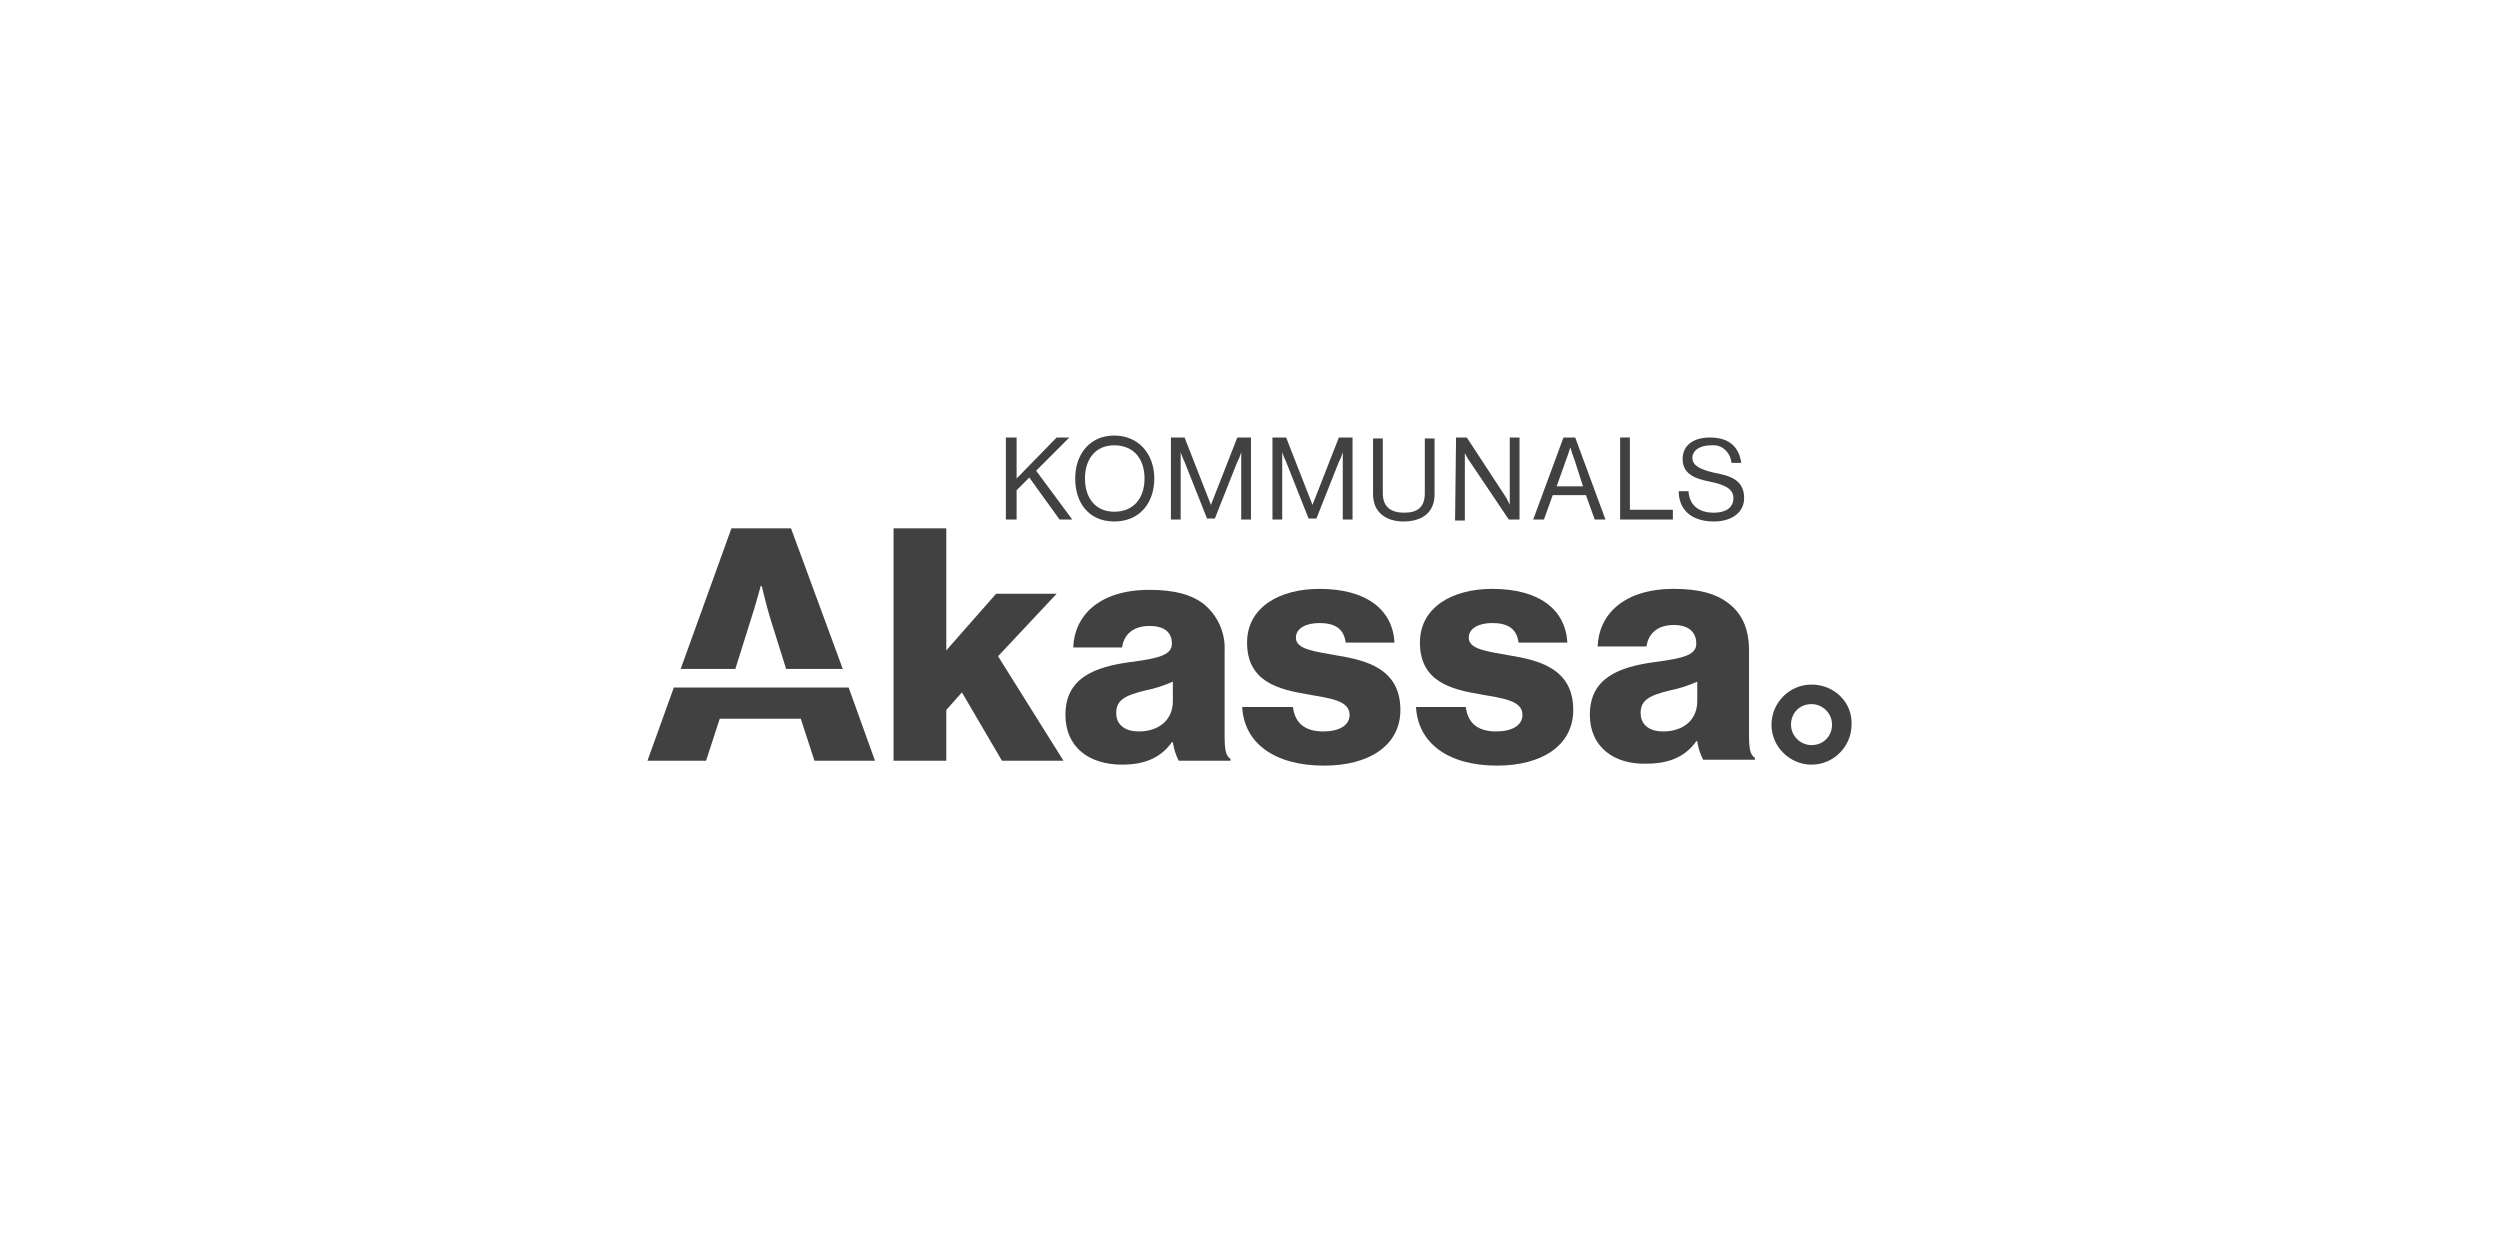 <svg xmlns="http://www.w3.org/2000/svg" xmlns:xlink="http://www.w3.org/1999/xlink" id="Lager_1" x="0px" y="0px" viewBox="0 0 256 128" style="enable-background:new 0 0 256 128;" xml:space="preserve"><style type="text/css">	.st0{fill:#414141;}</style><g>	<polygon class="st0" points="91.5,54.1 96.9,54.1 96.9,66.6 102,60.8 108.2,60.8 102.2,67.2 108.9,77.9 102.6,77.9 98.5,70.9   96.9,72.7 96.9,77.9 91.5,77.9  "></polygon>	<path class="st0" d="M120.1,71.8v-2c-0.9,0.4-1.8,0.7-2.8,0.9c-2.1,0.5-3,1-3,2.3s1,1.9,2.3,1.9C118.7,74.9,120.1,73.7,120.1,71.8   M109.1,73.2c0-3.8,3-4.9,6.6-5.4c3.2-0.4,4.3-0.8,4.3-1.9s-0.7-1.8-2.3-1.8s-2.6,0.8-2.8,2.2h-5c0.1-3.2,2.6-5.9,7.8-5.9  c2.6,0,4.3,0.5,5.5,1.4c1.5,1.2,2.3,3,2.2,4.9v8.6c0,1.4,0.1,2.1,0.6,2.4v0.2h-5.3c-0.3-0.6-0.5-1.2-0.6-1.9H120  c-1,1.4-2.5,2.3-5.1,2.3C111.5,78.3,109.1,76.5,109.1,73.2"></path>	<path class="st0" d="M127.2,72.4h5.2c0.2,1.7,1.3,2.5,3.1,2.5c1.6,0,2.7-0.6,2.7-1.7c0-1.5-2.1-1.7-4.3-2.1c-3-0.5-6.2-1.3-6.2-5.3  c0-3.6,3.3-5.5,7.4-5.5c4.8,0,7.5,2.1,7.7,5.5h-5c-0.2-1.5-1.2-2-2.7-2c-1.3,0-2.4,0.5-2.4,1.5c0,1.2,1.9,1.4,4.1,1.8  c3,0.5,6.6,1.3,6.6,5.6c0,3.7-3.3,5.7-7.8,5.7C130.5,78.4,127.4,76.1,127.2,72.4"></path>	<path class="st0" d="M145,72.4h5.1c0.2,1.7,1.3,2.5,3.1,2.5c1.6,0,2.7-0.6,2.7-1.7c0-1.5-2.1-1.7-4.3-2.1c-3-0.5-6.2-1.3-6.2-5.3  c0-3.6,3.3-5.5,7.4-5.5c4.8,0,7.5,2.1,7.7,5.5h-5c-0.2-1.5-1.2-2-2.7-2c-1.3,0-2.4,0.5-2.4,1.5c0,1.2,1.9,1.4,4.1,1.8  c3,0.5,6.6,1.3,6.6,5.6c0,3.7-3.3,5.7-7.8,5.7C148.3,78.4,145.2,76.1,145,72.4"></path>	<path class="st0" d="M173.8,71.8v-2c-0.9,0.4-1.8,0.7-2.8,0.9c-2.1,0.5-3,1-3,2.3s1,1.9,2.3,1.9C172.4,74.9,173.8,73.7,173.8,71.8   M162.8,73.2c0-3.8,3-4.9,6.6-5.4c3.2-0.4,4.3-0.8,4.3-1.9S173,64,171.4,64c-1.6,0-2.6,0.8-2.8,2.2h-5c0.1-3.2,2.6-5.9,7.8-5.9  c2.6,0,4.3,0.5,5.5,1.4c1.5,1.1,2.2,2.7,2.2,4.9v8.6c0,1.4,0.1,2.1,0.6,2.4v0.2h-5.3c-0.3-0.6-0.5-1.2-0.6-1.9h-0.1  c-1,1.4-2.5,2.3-5.1,2.3C165.3,78.3,162.8,76.5,162.8,73.2"></path>	<path class="st0" d="M86.3,68.5L81,54.1h-6.1l-5.2,14.4h5.6l1.6-5.1c0.4-1.2,1-3.4,1-3.4h0.1c0,0,0.5,2.1,0.9,3.4l1.6,5.1H86.3z"></path>	<polygon class="st0" points="69,70.4 66.3,77.9 66.3,77.9 72.3,77.9 73.7,73.6 82,73.6 83.4,77.9 89.6,77.9 86.9,70.4  "></polygon>	<polygon class="st0" points="108.2,44.8 104.1,49 104.1,44.8 103,44.8 103,53.2 104.1,53.2 104.1,50.2 105.4,48.9 108.5,53.2   109.8,53.2 106.1,48.2 109.5,44.8  "></polygon>	<path class="st0" d="M117.2,49c0-2-1.1-3.4-3.1-3.4s-3,1.5-3,3.4s1,3.4,3,3.4S117.2,51,117.2,49 M110.1,49c0-2.5,1.5-4.4,4-4.4  c2.5,0,4.1,1.9,4.1,4.4s-1.5,4.4-4.1,4.4S110.1,51.5,110.1,49"></path>	<path class="st0" d="M120,44.8h1.3l2.7,6.9l0,0l2.7-6.9h1.4v8.4h-1v-6.9l0,0c0,0-0.2,0.7-0.4,1l-2.3,5.8h-0.8l-2.3-5.8  c-0.2-0.4-0.4-1-0.4-1l0,0v6.9h-1V44.8z"></path>	<path class="st0" d="M130.4,44.8h1.3l2.7,6.9l0,0l2.7-6.9h1.4v8.4h-1v-6.9l0,0c0,0-0.2,0.7-0.4,1l-2.3,5.8h-0.8l-2.3-5.8  c-0.2-0.4-0.4-1-0.4-1l0,0v6.9h-1V44.8z"></path>	<path class="st0" d="M140.6,50.6v-5.7h1v5.6c0,1.4,0.8,2,2.2,2c1.4,0,2.1-0.6,2.1-2v-5.6h1v5.7c0,2-1.4,2.8-3.2,2.8  C142.1,53.4,140.6,52.6,140.6,50.6"></path>	<path class="st0" d="M149.1,44.8h1.1l3.8,5.8c0.3,0.4,0.6,1.1,0.6,1.1l0,0v-6.9h1v8.4h-1.1l-3.9-5.8c-0.3-0.4-0.6-1-0.6-1l0,0v6.9  h-1L149.1,44.8z"></path>	<path class="st0" d="M159.4,49.8h2.7l-0.9-2.8c-0.2-0.5-0.4-1.2-0.4-1.2l0,0c0,0-0.2,0.7-0.4,1.2L159.4,49.8z M160.1,44.8h1.2  l3.1,8.4h-1.1l-0.9-2.5H159l-0.9,2.5h-1.1L160.1,44.8z"></path>	<polygon class="st0" points="165.9,44.8 165.9,53.2 171.3,53.2 171.3,52.2 166.9,52.2 166.9,44.8  "></polygon>	<path class="st0" d="M171.9,50.3h1c0.1,1.4,1,2.2,2.6,2.2c1.2,0,2-0.5,2-1.5s-1-1.4-2.5-1.7c-1.5-0.3-2.7-0.8-2.7-2.3  c0-1.4,1.1-2.2,2.8-2.2c2.1,0,3,1.1,3.2,2.6h-1c-0.1-1.1-1-1.9-2-1.8c0,0-0.1,0-0.1,0c-1.1,0-1.9,0.5-1.9,1.3s0.9,1.2,2.2,1.5  c1.6,0.3,3.1,0.7,3.1,2.6c0,1.5-1.3,2.4-3.1,2.4C173.1,53.4,171.9,52.1,171.9,50.3"></path>	<path class="st0" d="M185.5,70.1c-2.3,0-4.1,1.9-4.1,4.1c0,2.3,1.9,4.1,4.1,4.1c2.3,0,4.1-1.9,4.1-4.1c0,0,0,0,0,0  C189.7,71.9,187.8,70.1,185.5,70.1z M185.5,76.3c-1.1,0-2.1-0.9-2.1-2.1s0.9-2.1,2.1-2.1c1.1,0,2.1,0.9,2.1,2.1  C187.6,75.4,186.7,76.3,185.5,76.3L185.5,76.3z"></path></g></svg>